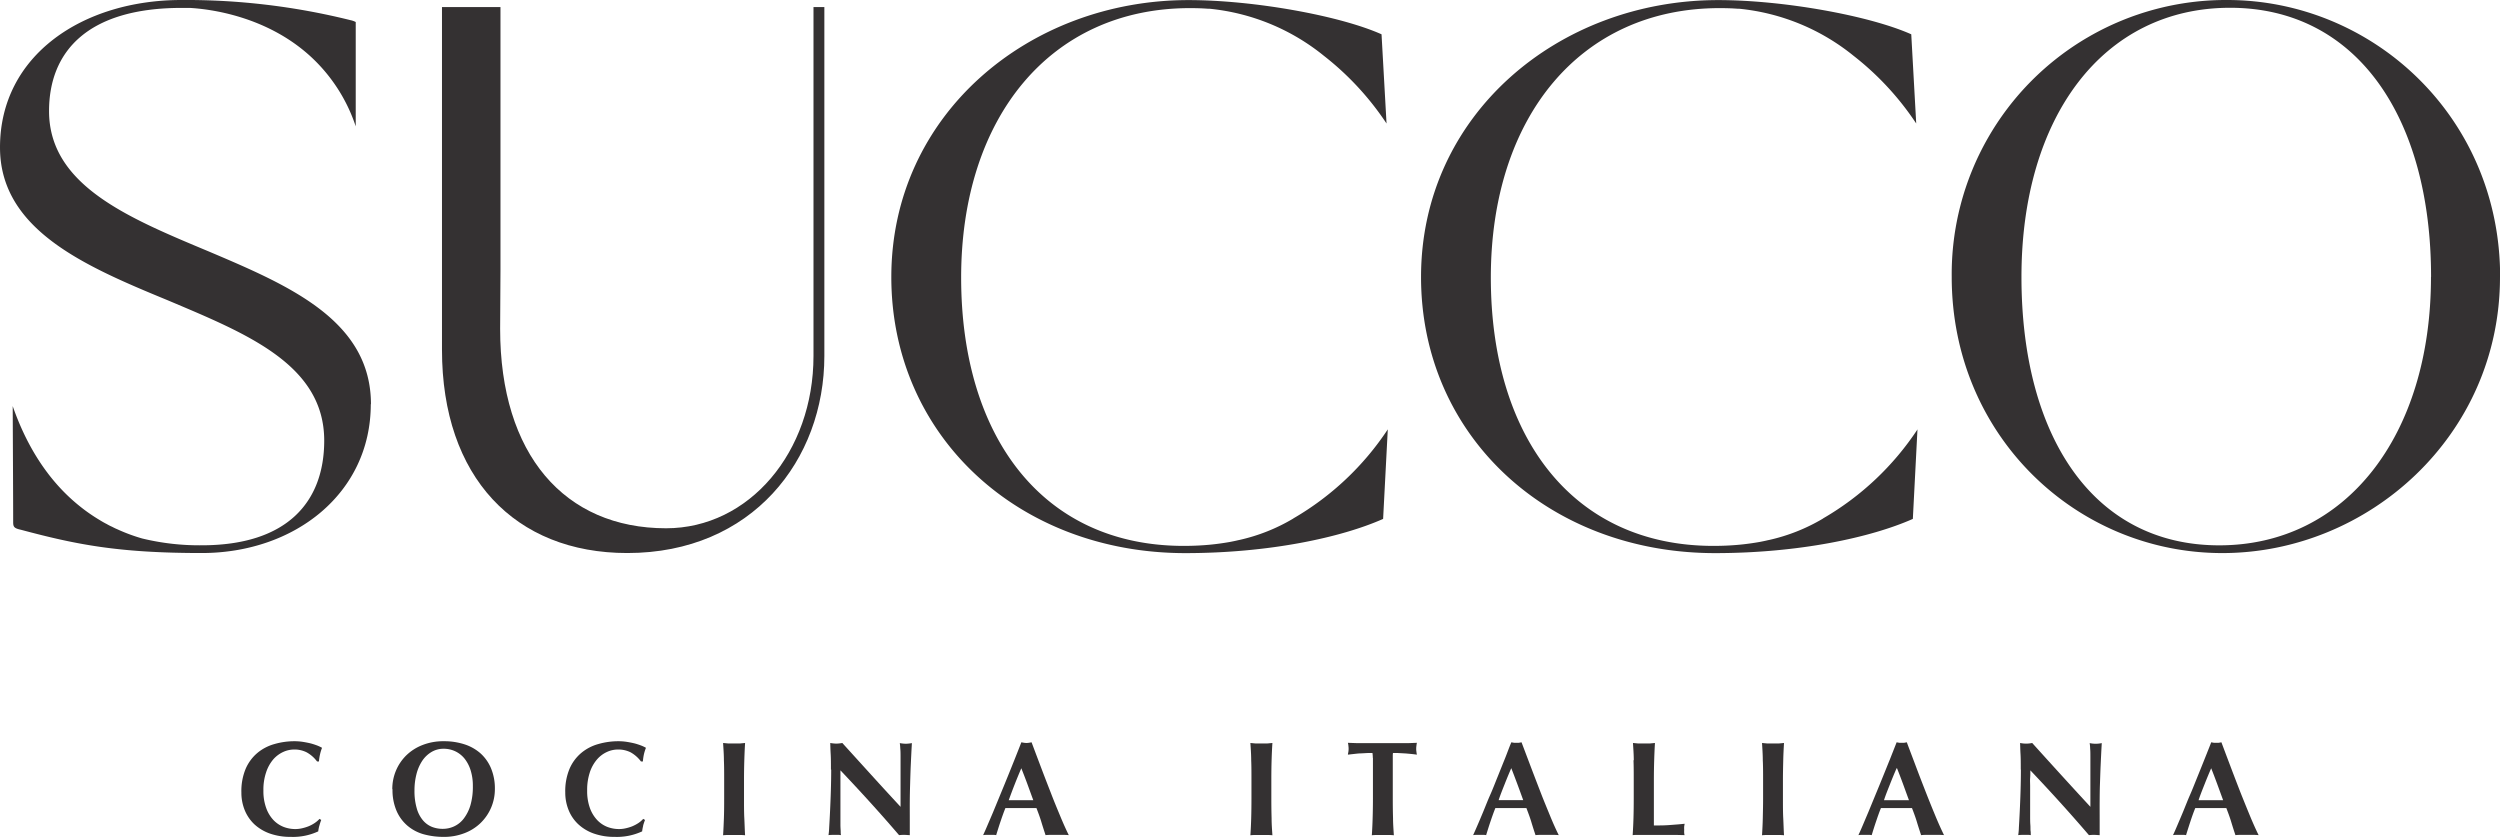 <?xml version="1.0" encoding="UTF-8" standalone="no"?><svg xmlns="http://www.w3.org/2000/svg" xmlns:xlink="http://www.w3.org/1999/xlink" data-name="Capa 1" fill="#1b3156" height="195.71" viewBox="0 0 584.64 195.71" width="584.64"><path d="M552.29,1029.6c0,20.85-17.79,34.82-39.54,34.82-19.61,0-29.4-2-42.28-5.44-1.64-.35-1.81-.72-1.81-1.82,0-4.76-.06-16.37-.11-27.1,3.87,11.1,9.53,18.44,15.52,23.28a40.49,40.49,0,0,0,4.89,3.41c.53.33,1.06.63,1.58.89a12.32,12.32,0,0,0,1.25.64c.39.2.76.39,1.13.54a41.15,41.15,0,0,0,5.88,2.19,56.6,56.6,0,0,0,13.95,1.6c20,0,28.65-10.15,28.65-24.49,0-17.77-18.13-25-36.65-32.83-19.41-8-39.17-16.5-39.17-35.73,0-21.59,19.41-34.47,42.44-34.47a159.12,159.12,0,0,1,39.54,4.72,4.61,4.61,0,0,1,1.21.43v24.45s0,0,0-.05a38.72,38.72,0,0,0-10.66-16.44c-10.29-9.35-23.41-11-28.19-11.26l-.95,0-.92,0c-22.14,0-31,10.34-31,24.13,0,17.4,18.66,25,37.36,32.83,18.86,8,37.92,16.16,37.92,35.74" fill="#343132" transform="translate(-465.58 -935.09)"/><path d="M655.82,936.75h2.54v81.6c0,24.3-16.88,46.07-46.08,46.07-26.3,0-43.34-17.77-43.34-47.52V936.75h13.68V998l-.08,14c0,29.38,15.05,46.63,38.81,46.63,19.41,0,34.47-17.8,34.47-40.28Z" fill="#343132" transform="translate(-465.58 -935.09)"/><path d="M790.13,1035.35l-1.1,21.09c-9.79,4.35-26.66,8-46.25,8-39,0-68.76-27.39-68.76-64.57,0-37.92,32.11-64.76,69.48-64.76,15.24,0,35.38,3.63,45.16,8l1.17,20.86a67.17,67.17,0,0,0-14.65-15.83,50.31,50.31,0,0,0-26.68-11,1.24,1.24,0,0,0-.33,0h0c-1.4-.11-2.83-.15-4.31-.15-32.63,0-53.51,25.58-53.51,63,0,37.18,19,62.76,52.07,62.76,2.07,0,4.06-.09,6-.27,1.61-.15,3.17-.37,4.67-.63.68-.13,1.36-.26,2-.42l.47-.1a42.84,42.84,0,0,0,12.33-4.9l.24-.16a66.37,66.37,0,0,0,22-20.78" fill="#343132" transform="translate(-465.58 -935.09)"/><path d="M914,1035.35l-1.09,21.09c-9.79,4.35-26.66,8-46.24,8-39,0-68.77-27.39-68.77-64.57,0-37.92,32.11-64.76,69.49-64.76,15.23,0,35.36,3.63,45.15,8l1.16,20.86a66.92,66.92,0,0,0-14.65-15.83,50.31,50.31,0,0,0-26.68-11,1.24,1.24,0,0,0-.33,0h0c-1.4-.11-2.82-.15-4.31-.15-32.63,0-53.51,25.58-53.51,63,0,37.18,19.07,62.76,52.07,62.76,2.08,0,4.07-.09,6-.27,1.62-.15,3.17-.37,4.68-.63.68-.13,1.36-.26,2-.42l.48-.1a43,43,0,0,0,12.33-4.9l.23-.16a66.24,66.24,0,0,0,22-20.78" fill="#343132" transform="translate(-465.58 -935.09)"/><path d="M1050.22,999.85c0,37.18-30.84,64.58-64.94,64.58S922,1037,922,999.85a64.13,64.13,0,0,1,64.4-64.76c34.1,0,63.85,27.39,63.85,64.76m-16.15,0c0-37.36-17.41-62.94-47-62.94-29.75,0-48.79,25.58-48.79,62.94,0,37.19,16.69,62.77,46.25,62.77s49.52-25.58,49.52-62.77" fill="#343132" transform="translate(-465.58 -935.09)"/><path d="M540.26,1128.18a9.18,9.18,0,0,0-.26,1.33,14,14,0,0,1-6.4,1.29,14.53,14.53,0,0,1-4.88-.77,10.54,10.54,0,0,1-3.64-2.16,9.45,9.45,0,0,1-2.27-3.32,10.82,10.82,0,0,1-.78-4.14,13.49,13.49,0,0,1,1-5.53,10.07,10.07,0,0,1,2.73-3.7,10.72,10.72,0,0,1,4-2.09,16.79,16.79,0,0,1,4.73-.66,13.25,13.25,0,0,1,1.73.12c.6.09,1.19.2,1.76.33s1.1.31,1.61.49a8.41,8.41,0,0,1,1.3.6,10.23,10.23,0,0,0-.48,1.58,10.91,10.91,0,0,0-.24,1.62h-.44a7.59,7.59,0,0,0-2.45-2.15,6.28,6.28,0,0,0-2.94-.65,6.15,6.15,0,0,0-2.53.57,6.94,6.94,0,0,0-2.31,1.72,9,9,0,0,0-1.67,3,12.57,12.57,0,0,0-.65,4.31,11.49,11.49,0,0,0,.67,4.13,8,8,0,0,0,1.7,2.79,6.68,6.68,0,0,0,2.39,1.59,7.6,7.6,0,0,0,2.68.49,6.92,6.92,0,0,0,1.54-.17,10.34,10.34,0,0,0,1.53-.46,8.1,8.1,0,0,0,1.43-.75,6.3,6.3,0,0,0,1.18-1l.4.25a13,13,0,0,0-.43,1.34" fill="#343132" transform="translate(-465.58 -935.09)"/><path d="M557.32,1119.66a11.16,11.16,0,0,1,.86-4.36,11,11,0,0,1,2.43-3.58,11.32,11.32,0,0,1,3.8-2.41,13.3,13.3,0,0,1,5-.88,15.3,15.3,0,0,1,4.68.69,10.63,10.63,0,0,1,3.77,2.07,9.75,9.75,0,0,1,2.52,3.5,12.2,12.2,0,0,1,.93,4.94,11,11,0,0,1-3.37,7.95,11.08,11.08,0,0,1-3.79,2.37,13.17,13.17,0,0,1-4.83.85,17.55,17.55,0,0,1-4.66-.61,10,10,0,0,1-3.79-2,9.52,9.52,0,0,1-2.56-3.49,12.32,12.32,0,0,1-.94-5.06m18.79-.69a12.11,12.11,0,0,0-.5-3.65,8.48,8.48,0,0,0-1.4-2.75,6.25,6.25,0,0,0-2.16-1.74,6.33,6.33,0,0,0-2.78-.62,5.46,5.46,0,0,0-2.87.78,6.76,6.76,0,0,0-2.15,2.08,10.1,10.1,0,0,0-1.33,3.09,15,15,0,0,0-.46,3.79,14.36,14.36,0,0,0,.54,4.23,7.46,7.46,0,0,0,1.44,2.77,5.45,5.45,0,0,0,2.1,1.53,6.86,6.86,0,0,0,2.51.46,6.29,6.29,0,0,0,2.7-.59,6,6,0,0,0,2.24-1.82,9.67,9.67,0,0,0,1.55-3.1,15.54,15.54,0,0,0,.57-4.46" fill="#343132" transform="translate(-465.58 -935.09)"/><path d="M616,1128.18a9.13,9.13,0,0,0-.25,1.33,14,14,0,0,1-6.39,1.29,14.44,14.44,0,0,1-4.88-.77,10.36,10.36,0,0,1-3.64-2.16,9.22,9.22,0,0,1-2.28-3.32,10.83,10.83,0,0,1-.79-4.14,13.48,13.48,0,0,1,1-5.53,10,10,0,0,1,2.73-3.7,10.68,10.68,0,0,1,4-2.09,16.86,16.86,0,0,1,4.74-.66,13.37,13.37,0,0,1,1.73.12c.6.09,1.19.2,1.76.33s1.1.31,1.61.49a8,8,0,0,1,1.3.6,10.27,10.27,0,0,0-.49,1.58,12.39,12.39,0,0,0-.23,1.62h-.44a7.67,7.67,0,0,0-2.44-2.15,6.43,6.43,0,0,0-3-.65,6.14,6.14,0,0,0-2.52.57,6.81,6.81,0,0,0-2.3,1.72,8.86,8.86,0,0,0-1.69,3,13.09,13.09,0,0,0-.64,4.31,11.73,11.73,0,0,0,.66,4.13,8.15,8.15,0,0,0,1.71,2.79,6.64,6.64,0,0,0,2.38,1.59,7.69,7.69,0,0,0,2.69.49,6.77,6.77,0,0,0,1.53-.17,10.12,10.12,0,0,0,1.54-.46,8.86,8.86,0,0,0,1.43-.75,5.92,5.92,0,0,0,1.17-1l.42.25c-.17.44-.32.89-.45,1.34" fill="#343132" transform="translate(-465.58 -935.09)"/><path d="M634.87,1112.9c0-1.35-.11-2.7-.19-4.06l1.16.11c.42,0,.89,0,1.41,0s1,0,1.41,0l1.16-.11c-.08,1.36-.14,2.71-.18,4.06s-.07,2.89-.07,4.63v4.27c0,1.73,0,3.27.07,4.62s.1,2.67.18,4a10.31,10.31,0,0,0-1.16-.06h-2.82a10.44,10.44,0,0,0-1.16.06c.08-1.3.14-2.62.19-4s.06-2.89.06-4.62v-4.27c0-1.74,0-3.28-.06-4.63" fill="#343132" transform="translate(-465.58 -935.09)"/><path d="M659.9,1115.08c0-1.44,0-2.65-.06-3.64s-.08-1.85-.1-2.6a8.9,8.9,0,0,0,1.42.15,8.69,8.69,0,0,0,1.4-.15q3.44,3.79,6.77,7.46t6.85,7.47V1118c0-1,0-2,0-3s0-1.91,0-2.75,0-1.55-.07-2.16a10.27,10.27,0,0,0-.11-1.22,8.79,8.79,0,0,0,1.41.15,8.9,8.9,0,0,0,1.42-.15c-.11,1.9-.19,3.62-.26,5.16s-.11,3-.15,4.34-.07,2.71-.08,4,0,2.75,0,4.25v3.77c-.42,0-.84-.06-1.29-.06a11.18,11.18,0,0,0-1.22.06q-6.46-7.53-13.71-15.15c0,.6,0,1.21,0,1.82s0,1.22,0,1.85v3.64c0,1.25,0,2.32,0,3.2s0,1.62,0,2.23.05,1.1.06,1.48,0,.7.07.93a4.74,4.74,0,0,0-.75-.06h-.73c-.48,0-1,0-1.44.06a16.58,16.58,0,0,0,.16-1.79c.06-1,.13-2.27.2-3.75s.14-3.07.19-4.8.08-3.38.08-5" fill="#343132" transform="translate(-465.58 -935.09)"/><path d="M715.52,1130.39a14.27,14.27,0,0,0-1.43-.06h-2.66a11.91,11.91,0,0,0-1.34.06c-.33-1-.68-2.07-1-3.14s-.73-2.14-1.13-3.19c-.67,0-1.34,0-2,0s-1.34,0-2,0-1.09,0-1.63,0-1.09,0-1.63,0c-.41,1-.8,2.13-1.16,3.19s-.68,2.11-1,3.14a3.82,3.82,0,0,0-.74-.06h-1.49a4.8,4.8,0,0,0-.82.06c.25-.54.59-1.29,1-2.26s.89-2.05,1.39-3.26l1.61-3.91c.58-1.39,1.15-2.79,1.73-4.22s1.14-2.82,1.69-4.2,1.06-2.67,1.52-3.86l.6.11a3.57,3.57,0,0,0,1.19,0l.6-.11q1,2.67,2.15,5.71t2.31,6c.76,2,1.52,3.81,2.25,5.57s1.4,3.24,2,4.45m-11.11-15.66q-.81,1.89-1.53,3.72t-1.41,3.75h5.74c-.47-1.27-.92-2.52-1.37-3.75s-.93-2.46-1.43-3.72" fill="#343132" transform="translate(-465.58 -935.09)"/><path d="M758.18,1112.9c0-1.35-.1-2.7-.19-4.06l1.16.11c.42,0,.89,0,1.41,0s1,0,1.42,0l1.16-.11c-.09,1.36-.15,2.71-.19,4.06s-.06,2.89-.06,4.63v4.27q0,2.6.06,4.62c0,1.35.1,2.67.19,4a10.44,10.44,0,0,0-1.16-.06h-2.83a10.57,10.57,0,0,0-1.16.06c.09-1.3.15-2.62.19-4s.06-2.89.06-4.62v-4.27c0-1.74,0-3.28-.06-4.63" fill="#343132" transform="translate(-465.58 -935.09)"/><path d="M786.62,1112.29a7.93,7.93,0,0,0-.08-1.1l-1.16,0-1.47.08c-.53,0-1.06.07-1.61.13s-1,.11-1.5.17c0-.23.08-.47.11-.69a4.79,4.79,0,0,0,0-1.38c0-.23-.07-.46-.11-.7l1.93.07,1.75,0,1.95,0h5.05l1.93,0,1.71,0,1.81-.07a6,6,0,0,0-.11.7,4,4,0,0,0-.05.68,4,4,0,0,0,.05.7,5.81,5.81,0,0,0,.11.69c-.42-.06-.89-.12-1.42-.17s-1-.1-1.55-.13l-1.46-.08-1.16,0a3.18,3.18,0,0,0-.05.44c0,.19,0,.41,0,.66v9.51q0,2.6.06,4.62c0,1.35.11,2.67.19,4a10.63,10.63,0,0,0-1.17-.06h-2.81a10.63,10.63,0,0,0-1.17.06c.09-1.3.15-2.62.19-4s.07-2.89.07-4.62V1114c0-.61,0-1.16,0-1.66" fill="#343132" transform="translate(-465.58 -935.09)"/><path d="M830.12,1130.39c-.51-.05-1-.06-1.43-.06H826a11.73,11.73,0,0,0-1.33.06c-.34-1-.68-2.07-1-3.14s-.74-2.14-1.13-3.19c-.67,0-1.34,0-2,0s-1.34,0-2,0-1.08,0-1.63,0-1.08,0-1.63,0c-.41,1-.8,2.13-1.16,3.19s-.68,2.11-1,3.14a3.82,3.82,0,0,0-.74-.06h-1.49a4.69,4.69,0,0,0-.81.06c.25-.54.58-1.29,1-2.26s.88-2.05,1.38-3.26,1-2.52,1.62-3.91,1.15-2.79,1.73-4.22,1.13-2.82,1.69-4.2,1-2.67,1.52-3.86l.59.11a3.94,3.94,0,0,0,.6,0,3.61,3.61,0,0,0,.59,0l.6-.11,2.16,5.71q1.14,3,2.3,6c.77,2,1.53,3.81,2.25,5.57s1.4,3.24,2,4.45M819,1114.73c-.55,1.26-1.06,2.5-1.54,3.72s-1,2.48-1.41,3.75h5.74c-.46-1.27-.91-2.52-1.37-3.75s-.92-2.46-1.42-3.72" fill="#343132" transform="translate(-465.58 -935.09)"/><path d="M847.65,1112.9c0-1.35-.11-2.7-.19-4.06l1.16.11c.41,0,.89,0,1.41,0s1,0,1.42,0l1.15-.11c-.08,1.36-.14,2.71-.18,4.06s-.07,2.89-.07,4.63v4.27c0,1.18,0,2.34,0,3.44s0,2.07,0,2.89c1.19,0,2.39,0,3.57-.09s2.4-.17,3.61-.31c0,.22-.07.43-.09.62a5.39,5.39,0,0,0,0,.78,5.45,5.45,0,0,0,0,.79,2.31,2.31,0,0,0,.09.47l-2.08-.05h-9.45l-.61.05c.08-1.3.15-2.62.19-4s.06-2.89.06-4.62v-4.27c0-1.74,0-3.28-.06-4.63" fill="#343132" transform="translate(-465.58 -935.09)"/><path d="M877.82,1112.9c0-1.35-.1-2.7-.18-4.06l1.16.11c.42,0,.89,0,1.41,0s1,0,1.41,0l1.16-.11c-.08,1.36-.15,2.71-.18,4.06s-.07,2.89-.07,4.63v4.27c0,1.73,0,3.27.07,4.62s.1,2.67.18,4a10.31,10.31,0,0,0-1.16-.06H878.8a10.31,10.31,0,0,0-1.16.06c.08-1.3.15-2.62.18-4s.07-2.89.07-4.62v-4.27c0-1.74,0-3.28-.07-4.63" fill="#343132" transform="translate(-465.58 -935.09)"/><path d="M920.27,1130.39a14.27,14.27,0,0,0-1.43-.06h-2.66a11.91,11.91,0,0,0-1.34.06c-.33-1-.68-2.07-1-3.14s-.73-2.14-1.13-3.19c-.67,0-1.34,0-2,0s-1.34,0-2,0-1.09,0-1.63,0-1.09,0-1.63,0c-.42,1-.8,2.13-1.16,3.19s-.69,2.11-1,3.14a3.6,3.6,0,0,0-.73-.06H901a4.87,4.87,0,0,0-.82.06c.25-.54.59-1.29,1-2.26s.87-2.05,1.38-3.26l1.61-3.91c.58-1.39,1.15-2.79,1.73-4.22s1.14-2.82,1.7-4.2l1.52-3.86.59.11a3.83,3.83,0,0,0,.6,0,3.7,3.7,0,0,0,.59,0l.6-.11c.66,1.78,1.39,3.68,2.15,5.71s1.53,4,2.31,6,1.52,3.81,2.25,5.57,1.41,3.24,2,4.45m-11.1-15.66c-.55,1.26-1.06,2.5-1.54,3.72s-1,2.48-1.41,3.75H912c-.47-1.27-.92-2.52-1.37-3.75s-.92-2.46-1.42-3.72" fill="#343132" transform="translate(-465.58 -935.09)"/><path d="M938.15,1115.08c0-1.44,0-2.65-.06-3.64s-.07-1.85-.1-2.6a6.75,6.75,0,0,0,2.83,0q3.42,3.79,6.76,7.46t6.85,7.47V1118c0-1,0-2,0-3s0-1.91,0-2.75,0-1.55-.06-2.16a8.44,8.44,0,0,0-.11-1.22,6.75,6.75,0,0,0,2.83,0c-.11,1.9-.19,3.62-.26,5.16s-.11,3-.16,4.34-.06,2.71-.07,4,0,2.75,0,4.25v3.77c-.42,0-.84-.06-1.28-.06a11.25,11.25,0,0,0-1.23.06q-6.45-7.53-13.7-15.15c0,.6,0,1.21-.05,1.82s0,1.22,0,1.85v3.64c0,1.25,0,2.32,0,3.2s0,1.62.05,2.23,0,1.1.06,1.48,0,.7.06.93a4.74,4.74,0,0,0-.75-.06H939c-.48,0-1,0-1.45.06a14.11,14.11,0,0,0,.16-1.79c.06-1,.13-2.27.2-3.75s.14-3.07.19-4.8.08-3.38.08-5" fill="#343132" transform="translate(-465.58 -935.09)"/><path d="M993.77,1130.39a14.27,14.27,0,0,0-1.43-.06h-2.67a11.56,11.56,0,0,0-1.32.06c-.34-1-.68-2.07-1-3.14s-.73-2.14-1.13-3.19c-.67,0-1.34,0-2,0s-1.34,0-2,0-1.08,0-1.63,0-1.08,0-1.63,0c-.42,1-.81,2.13-1.16,3.19s-.68,2.11-1,3.14a3.82,3.82,0,0,0-.74-.06h-1.49a4.8,4.8,0,0,0-.82.06c.26-.54.59-1.29,1-2.26s.88-2.05,1.38-3.26,1-2.52,1.61-3.91,1.15-2.79,1.73-4.22,1.14-2.82,1.69-4.2,1.07-2.67,1.53-3.86l.59.11a3.83,3.83,0,0,0,.6,0,3.61,3.61,0,0,0,.59,0l.6-.11q1,2.67,2.15,5.71t2.3,6q1.17,2.93,2.26,5.57c.73,1.75,1.4,3.24,2,4.45m-11.1-15.66c-.55,1.26-1.06,2.5-1.54,3.72s-1,2.48-1.41,3.75h5.74c-.46-1.27-.92-2.52-1.37-3.75s-.92-2.46-1.42-3.72" fill="#343132" transform="translate(-465.58 -935.09)"/></svg>